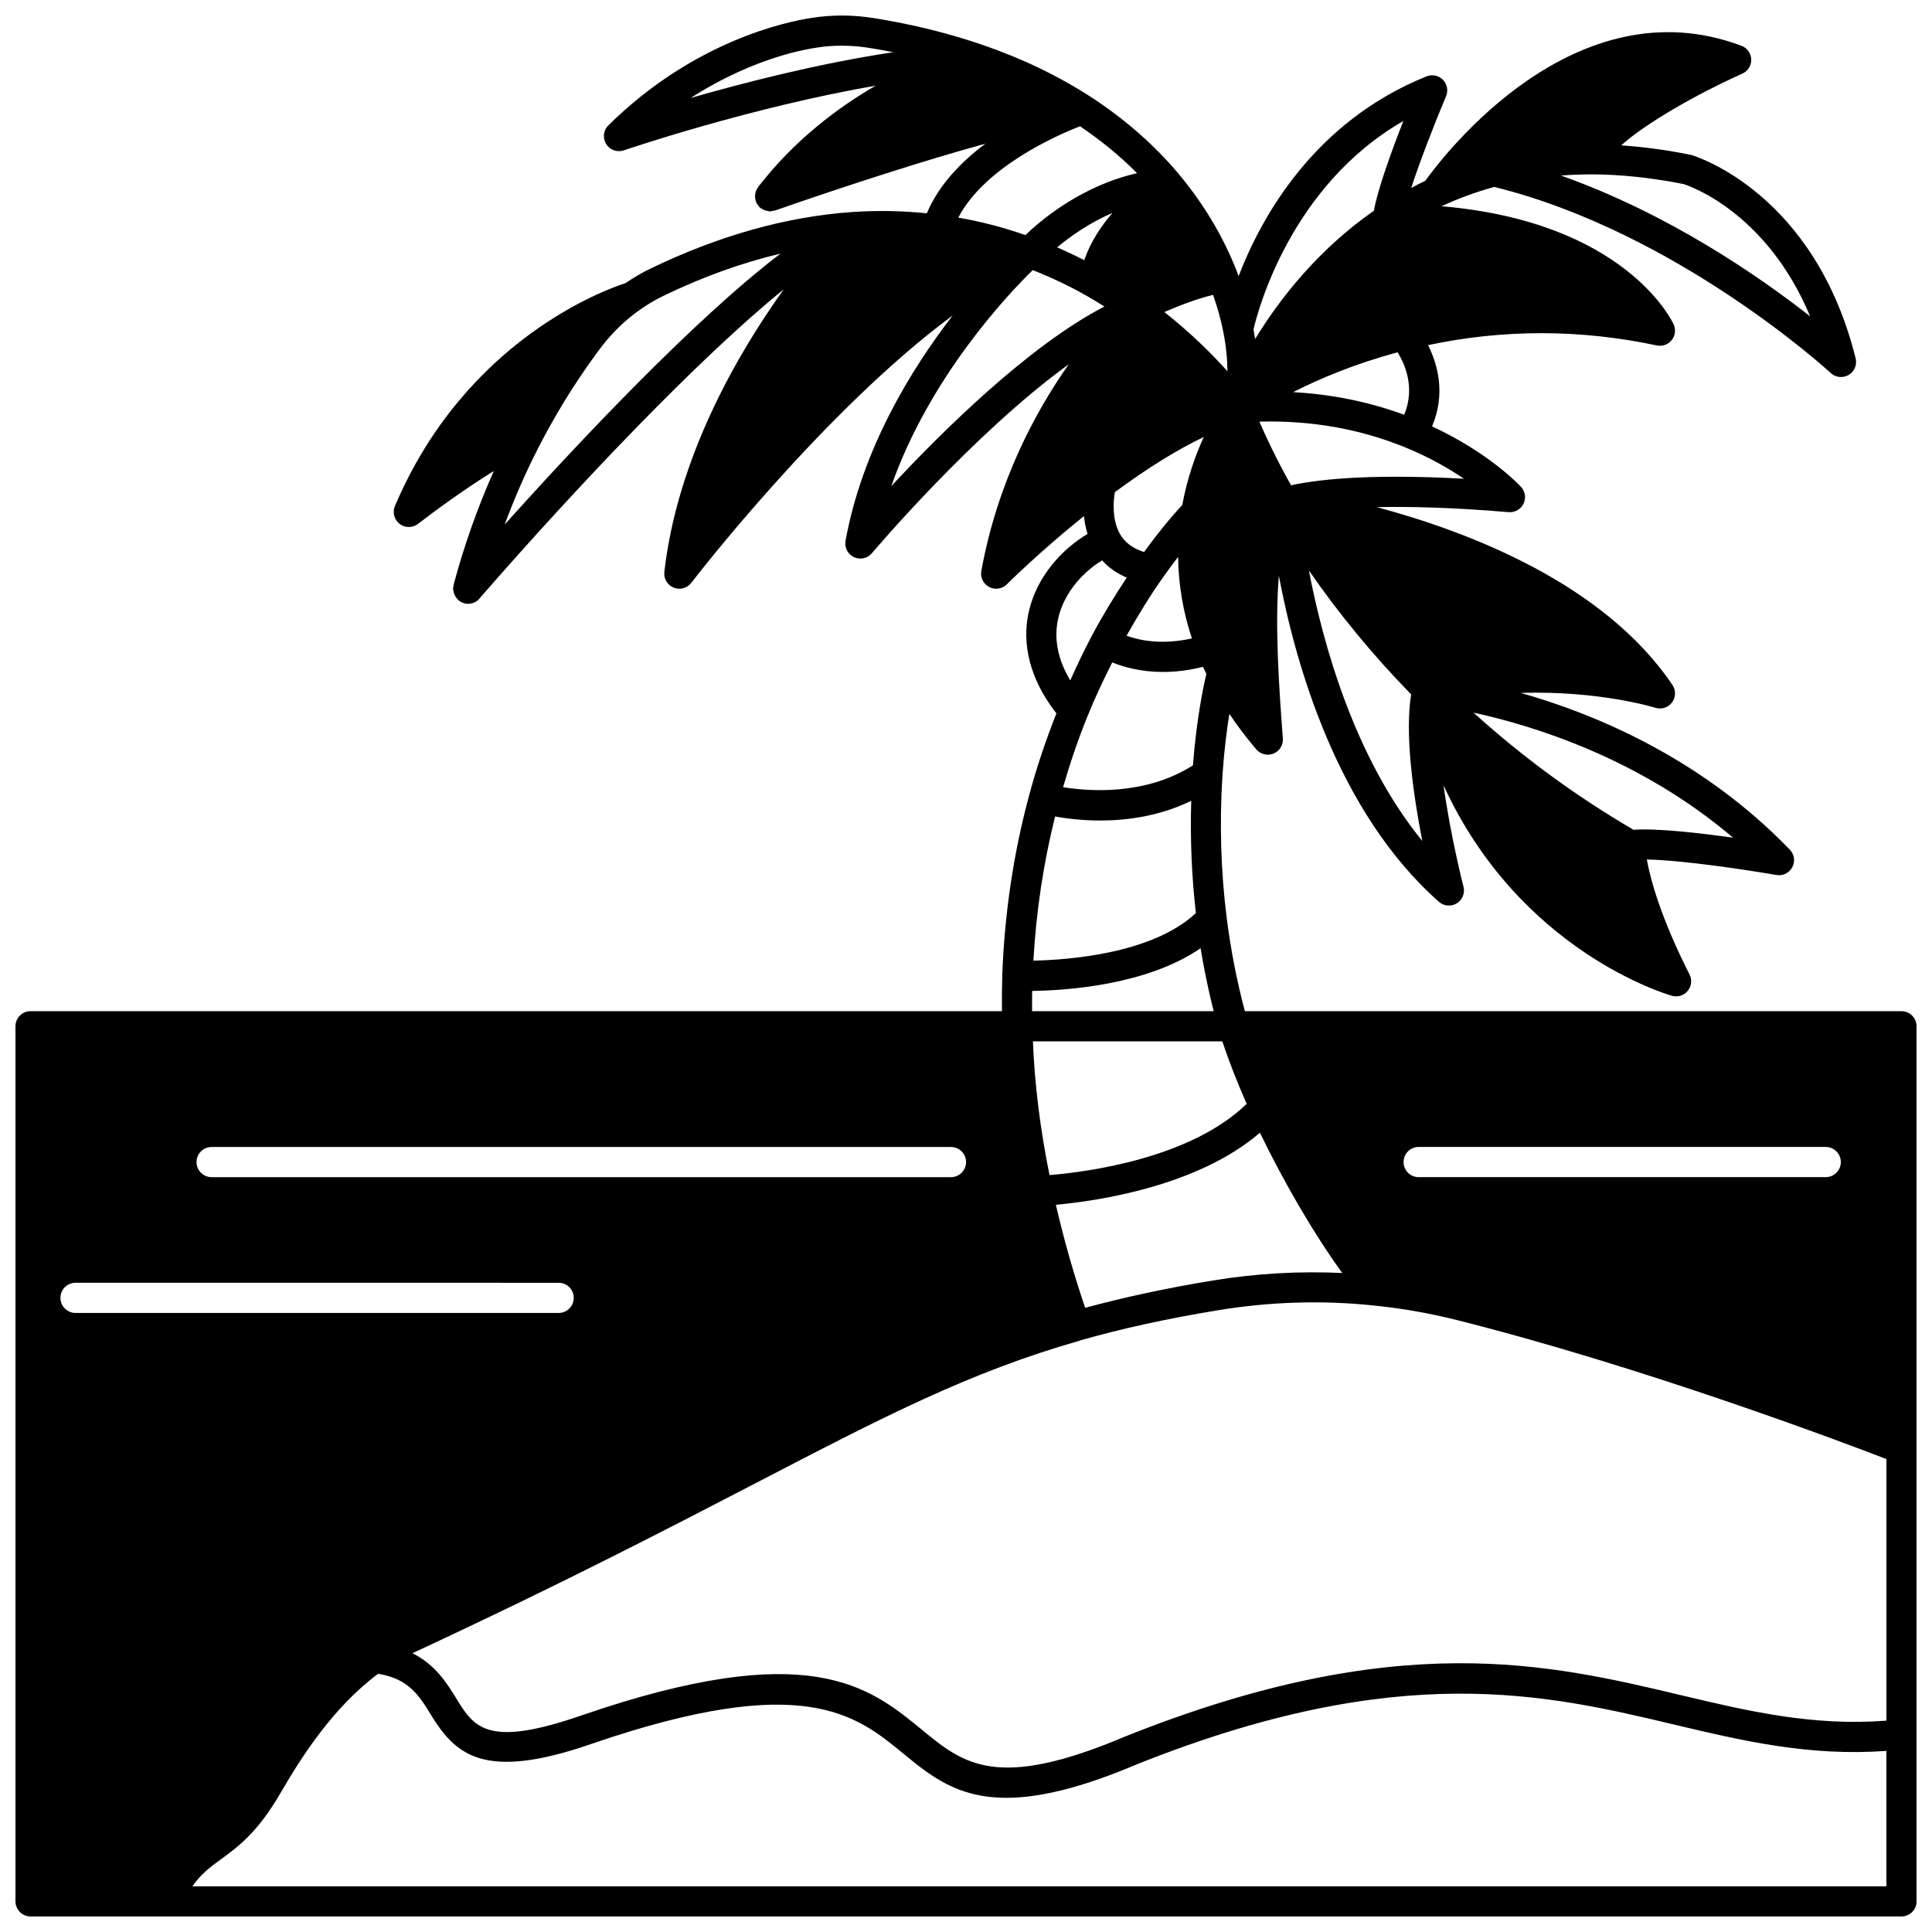 <?xml version="1.0" encoding="UTF-8"?>
<!-- Uploaded to: ICON Repo, www.svgrepo.com, Generator: ICON Repo Mixer Tools -->
<svg width="800px" height="800px" version="1.1" viewBox="144 144 512 512" xmlns="http://www.w3.org/2000/svg">
 <defs>
  <clipPath id="a">
   <path d="m148.09 148.09h503.81v503.81h-503.81z"/>
  </clipPath>
 </defs>
 <g clip-path="url(#a)">
  <path d="m647.91 411.97h-174.01c-2.129-8.023-3.769-16.383-4.836-24.926-1.539-12.301-1.91-24.973-1.094-37.66 0.004-0.035 0.004-0.066 0.008-0.105 0.004-0.07 0.039-0.129 0.039-0.199 0-0.031-0.02-0.059-0.02-0.094 0.438-6.277 1.125-11.621 1.797-15.801 2.113 3.156 4.5 6.297 7.133 9.406 1.117 1.32 2.957 1.766 4.566 1.113 1.598-0.656 2.598-2.266 2.473-3.996l-0.082-1.164c-0.832-11.164-2.109-28.535-0.973-41.977 4.375 23.309 15.449 62.59 42.406 86.414 1.316 1.164 3.234 1.328 4.738 0.414 1.5-0.918 2.219-2.711 1.781-4.414-0.055-0.215-3.398-13.242-5.285-26.859 20.051 43.691 58.637 55.23 60.531 55.773 0.363 0.102 0.73 0.152 1.098 0.152 1.176 0 2.316-0.52 3.082-1.457 1.012-1.227 1.199-2.934 0.48-4.356-7.719-15.18-10.391-25.367-11.316-30.457 9.438 0.145 27.281 2.883 34.336 4.102 1.727 0.301 3.406-0.535 4.219-2.066 0.812-1.527 0.543-3.406-0.66-4.648-23.406-24.242-51.605-35.961-71.324-41.539 20.926-0.648 35.492 3.883 35.688 3.941 1.621 0.508 3.394-0.051 4.414-1.41 1.02-1.363 1.066-3.223 0.117-4.633-18.188-26.98-54.211-40.68-78.352-47.129 8.617-0.191 20.035 0.074 34.953 1.328 1.613 0.137 3.188-0.738 3.918-2.211 0.727-1.473 0.484-3.238-0.621-4.457-0.355-0.391-8.348-8.973-23.605-16.062 3.707-8.746 1.426-16.598-1.062-21.531 19.883-4.234 40.246-4.242 60.621 0.082 1.484 0.305 3.008-0.234 3.953-1.41 0.945-1.18 1.145-2.789 0.512-4.168-0.551-1.203-13.082-27.172-61.488-31.312 0.008-0.004 0.016-0.008 0.027-0.012 0.031-0.012 0.047-0.039 0.074-0.055 4.582-2.094 9.234-3.793 13.852-5.051 48.492 11.98 88.758 48.934 89.164 49.309 0.758 0.703 1.734 1.066 2.719 1.066 0.699 0 1.402-0.184 2.035-0.555 1.523-0.898 2.269-2.695 1.844-4.41-10.859-43.527-41.906-53.398-43.586-53.891-6.348-1.293-12.551-2.125-18.547-2.531 6.41-5.789 19.879-13.535 32.102-19.008 1.48-0.664 2.414-2.152 2.363-3.769-0.051-1.621-1.074-3.051-2.59-3.617-44.121-16.574-78.875 28.938-83.781 35.773-1.262 0.602-2.504 1.25-3.738 1.91 2.418-7.422 6.387-17.551 9.234-24.316 0.625-1.492 0.297-3.207-0.836-4.359-1.141-1.152-2.856-1.504-4.344-0.898-29.871 12.047-43.812 37.359-49.801 52.953-0.129-0.34-0.219-0.688-0.352-1.023-0.02-0.051-0.047-0.105-0.066-0.156-0.012-0.031-0.023-0.059-0.039-0.09-3.547-9.094-8.664-17.707-15.242-25.609-0.012-0.016-0.027-0.035-0.039-0.051-0.023-0.031-0.047-0.062-0.07-0.098-6.512-7.758-14.398-14.668-23.438-20.539-8.652-5.59-18.363-10.242-28.867-13.824h-0.012c-8.781-3.012-18.281-5.352-28.219-6.953-5.648-0.938-11.242-0.977-16.625-0.137-6.953 1.039-31.402 6.168-54.035 28.496-1.332 1.312-1.574 3.367-0.59 4.953 0.746 1.203 2.047 1.891 3.398 1.891 0.434 0 0.871-0.07 1.301-0.215 0.418-0.145 33.383-11.387 66.703-17.121-10.082 5.832-21.469 14.391-31.027 26.699-0.137 0.156-0.191 0.344-0.301 0.512-0.105 0.164-0.211 0.316-0.289 0.496-0.152 0.344-0.234 0.691-0.289 1.055-0.016 0.121-0.047 0.23-0.051 0.352-0.02 0.445 0.039 0.875 0.168 1.309 0.016 0.051 0.004 0.109 0.02 0.16 0.004 0.016 0.02 0.027 0.023 0.043 0.152 0.434 0.395 0.828 0.699 1.199 0.035 0.043 0.059 0.105 0.102 0.148 0.047 0.051 0.062 0.117 0.113 0.168 0.242 0.246 0.547 0.383 0.836 0.551 0.109 0.062 0.195 0.152 0.312 0.203 0.332 0.152 0.672 0.219 1.027 0.281 0.164 0.027 0.316 0.082 0.488 0.094 0.055 0.004 0.105 0.031 0.16 0.031 0.277 0 0.543-0.102 0.816-0.16 0.168-0.035 0.336-0.008 0.504-0.062l0.664-0.23c18.496-6.426 39.016-13.078 55.105-17.484-6.391 4.789-12.359 10.934-15.504 18.449-6.293-0.664-12.883-0.805-19.68-0.352-17.414 1.195-35.418 6.238-53.5 14.973-2.238 1.062-4.434 2.356-6.664 3.875-4.977 1.59-42.344 14.844-61.117 59.074-0.711 1.676-0.199 3.617 1.238 4.731 0.719 0.551 1.578 0.832 2.438 0.832 0.863 0 1.73-0.281 2.449-0.84 3.856-2.992 12.52-9.371 20.082-13.996-4.266 9.582-7.848 19.641-10.641 30.074-0.031 0.117 0 0.227-0.02 0.344-0.055 0.258-0.152 0.508-0.152 0.77 0 0.141 0.066 0.262 0.078 0.398 0.008 0.066 0.027 0.133 0.039 0.199 0.301 1.91 1.883 3.398 3.879 3.398 1.355 0 2.559-0.676 3.277-1.711l0.121-0.137c25.398-29.141 57.574-63.121 80.242-81.477-12.387 17.297-28.145 44.543-31.637 74.871-0.203 1.789 0.809 3.492 2.481 4.168 1.672 0.68 3.582 0.148 4.672-1.281 0.426-0.551 35.062-45.598 69.246-70.824-11.055 14.332-23.945 35.359-28.375 59.684-0.324 1.785 0.59 3.562 2.231 4.336 1.648 0.773 3.598 0.34 4.762-1.043 0.332-0.395 26.82-31.715 52.164-50.066-8.734 12.398-18.848 31.008-23.172 54.77-0.312 1.719 0.527 3.441 2.078 4.254 0.586 0.309 1.223 0.457 1.855 0.457 1.035 0 2.059-0.402 2.832-1.172 0.102-0.102 8.648-8.602 20.43-18.082 0.141 1.523 0.465 3.129 0.957 4.738-6.613 3.906-13.297 11.066-15.5 20.277-1.523 6.387-1.398 16.168 7.246 27.277-2.758 6.981-5.211 14.191-7.18 21.531-4.16 15.348-6.57 31.441-7.172 47.879-0.094 3.426-0.109 6.527-0.09 9.504l-257.42 0.004c-2.207 0-4 1.789-4 4v231.91c0 2.211 1.793 4 4 4h495.81c2.207 0 4-1.789 4-4v-231.91c-0.004-2.211-1.793-3.996-4-3.996zm-44.637-45.973c-8.93-1.258-20.141-2.531-26.375-2.094-15.254-8.91-29.461-19.328-42.402-31.051 15.898 3.457 44.148 12.16 68.777 33.145zm-37.234-175.79c7.738 0.039 15.988 0.941 24.156 2.582 1.004 0.312 21.848 7.121 33.516 35.051-13.211-10.371-37.277-27.125-66.055-37.324 2.769-0.215 5.547-0.297 8.383-0.309zm-48.07 137.81c-1.754 10.621 0.645 27.059 2.957 38.848-18.086-22.16-26.395-52.543-30.055-71.695 7.973 11.551 17.035 22.547 27.098 32.848zm13.988-57.145c-26.578-1.477-40.094 0.449-45.812 1.742-4.016-7.168-6.742-13.031-8.395-16.879 13.793-0.363 26.785 1.953 38.766 6.871 6.352 2.598 11.512 5.59 15.441 8.266zm-15.836-16.957c-9.312-3.418-19.148-5.426-29.418-5.996 6.809-3.469 16.176-7.465 27.676-10.551 1.949 3.133 4.719 9.434 1.742 16.547zm-0.219-77.844c-3.062 7.816-6.816 18.078-7.805 23.777-15.023 10.473-25.195 23.684-31.477 34-0.125-0.84-0.277-1.688-0.434-2.539 1.082-4.691 9.723-38.004 39.715-55.238zm-188.87-6.106c12.172-7.82 24.414-12 33.441-13.352 2.168-0.34 4.371-0.508 6.602-0.508 2.477 0 4.981 0.207 7.5 0.625 2.074 0.332 4.129 0.703 6.16 1.105-19.613 2.941-39.48 8.039-53.703 12.129zm-49.293 113.04c2.727-7.309 5.816-14.395 9.344-21.148 5.945-11.523 11.832-19.91 15.734-25.203 3.144-4.238 6.82-7.832 10.953-10.695 2.078-1.449 4.074-2.617 6.129-3.594 10.41-5.031 20.766-8.746 30.953-11.16-22.992 17.477-54.012 50.547-73.113 71.801zm242.22 164.95h107.88c2.207 0 4 1.789 4 4 0 2.211-1.793 4-4 4h-107.88c-2.207 0-4-1.789-4-4 0-2.211 1.793-4 4-4zm-20.246 33.406c-11.391-0.543-22.902 0.102-34.344 1.992-12.258 2.012-23.328 4.402-33.789 7.234-3.023-8.895-5.621-18.039-7.762-27.305 11.078-1.02 37.562-4.891 54.078-19.102 6.57 13.598 14.57 27.195 21.816 37.18zm-31.789-61.395c1.664 5.023 3.824 10.562 6.449 16.559-14.895 14.492-42.242 18.062-52.242 18.887-2.488-12.301-3.957-24.172-4.394-35.438l50.188-0.004zm-2.445-197.82c1.117 3.219 2.07 6.469 2.695 9.754 0.797 4.004 1.098 7.516 1.113 10.492-3.793-4.258-9.391-9.895-16.715-15.699 3.906-1.699 8.754-3.57 12.906-4.547zm-13.238 99.93c3.164 0 6.707-0.391 10.555-1.359 0.297 0.648 0.605 1.246 0.906 1.859-0.789 3.309-2.606 11.918-3.562 24.246-12.508 7.988-27.414 6.926-34.414 5.785 1.875-6.41 4-12.742 6.488-18.828 1.922-4.766 4.125-9.469 6.539-14.234 3.019 1.219 7.578 2.531 13.488 2.531zm-9.688-9.605c3.035-5.398 6.215-10.594 9.59-15.359 1.449-2.066 2.801-3.887 4.059-5.523 0.105 7.301 1.312 14.523 3.668 21.594-7.914 1.781-13.875 0.547-17.316-0.711zm20.457-52.656c-2.144 4.672-4.363 10.797-5.695 18.02-1.637 1.73-5.367 5.91-10.113 12.453-2.988-0.934-5.133-2.508-6.438-4.848-2.148-3.859-1.691-8.75-1.316-11.016 8.652-6.387 16.527-11.266 23.562-14.609zm-32.789-82.352c5.547 3.75 10.629 7.894 15.113 12.434-14.668 3.32-25.414 12.387-29.586 16.398-5.867-2.043-11.828-3.602-17.793-4.625 7.066-13.523 26.277-21.879 32.266-24.207zm8.586 22.961c-3.062 3.57-5.894 7.84-7.465 12.531-2.383-1.23-4.781-2.356-7.184-3.402 3.312-2.769 8.328-6.402 14.648-9.129zm-58.605 72.406c10.176-28.969 30.91-50.82 37.484-57.254 4.848 1.918 9.691 4.184 14.449 6.91 1.523 0.863 3.035 1.789 4.551 2.742-20.098 10.395-43.098 33.199-56.484 47.602zm44.289 34.809c1.625-6.793 6.711-12.199 11.582-15.133 1.742 1.957 3.945 3.453 6.527 4.566-3.203 4.844-6.309 9.891-9.18 15.273-2.141 4.043-4.019 8.004-5.793 11.969-3.371-5.648-4.434-11.238-3.137-16.676zm-0.879 52.734c2.879 0.523 7.059 1.074 12.016 1.074 7.117 0 15.742-1.191 24.059-5.219-0.297 10.02 0.117 19.98 1.234 29.742-11.496 10.805-33.906 12.426-43.059 12.605 0.734-13.047 2.664-25.855 5.75-38.203zm-6.078 46.23c8.895-0.117 30.355-1.477 44.637-11.324 0.914 5.664 2.086 11.234 3.465 16.695h-48.121c-0.016-1.719-0.008-3.519 0.02-5.371zm-217.45 41.355h195.93c2.207 0 4 1.789 4 4 0 2.211-1.793 4-4 4h-195.93c-2.207 0-4-1.789-4-4 0-2.211 1.793-4 4-4zm-40.066 39.984c0-2.211 1.793-4 4-4l128.03 0.004c2.207 0 4 1.789 4 4 0 2.211-1.793 4-4 4l-128.03-0.004c-2.207 0-4-1.785-4-4zm483.9 155.94h-448.93c2.32-3.305 4.711-5.082 7.508-7.117 4.625-3.371 9.867-7.191 16.047-17.945 5.418-9.352 13.926-22.57 25.68-31.254 8.02 1.32 10.773 5.648 13.848 10.668 6.531 10.645 13.852 17.969 42.996 7.805 55.777-19.117 69.801-7.606 82.168 2.551 7.336 6.023 14.426 11.844 27.473 11.844 8.473 0 19.457-2.453 34.652-8.906 69.609-27.781 108.32-18.578 142.47-10.461 18.309 4.352 35.707 8.406 56.086 6.938zm0-43.895c-19.434 1.496-36.387-2.453-54.238-6.703-35.309-8.395-75.324-17.906-147.36 10.848-34.219 14.523-42.949 7.348-54.004-1.727-13.992-11.484-29.84-24.492-89.859-3.926-25.406 8.863-28.832 3.289-33.566-4.426-2.535-4.125-5.57-8.922-11.594-11.941 39.082-18.133 67.707-32.996 90.715-44.934 34.277-17.797 56.926-29.559 86.094-37.875 0.059-0.016 0.102-0.059 0.156-0.078 11.176-3.184 23.086-5.793 36.426-7.977 13.789-2.281 27.672-2.715 41.297-1.285 7.41 0.738 14.84 2.039 22.09 3.859 49.586 12.484 101.95 32.254 113.85 36.844v69.32z"/>
 </g>
</svg>